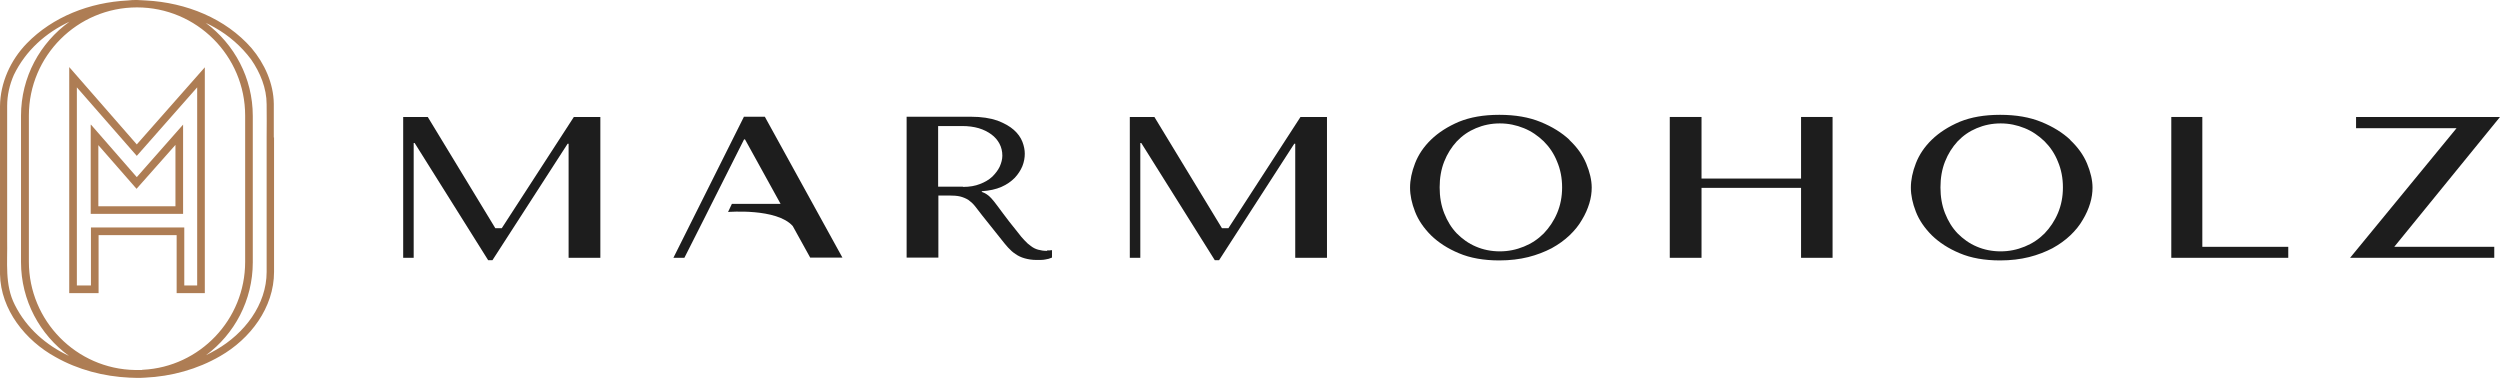 <svg xmlns="http://www.w3.org/2000/svg" id="Warstwa_1" version="1.1" viewBox="7.87 7.38 104.73 15.83">
  <defs>
    <style>
      .st0 {
        fill: #ae7d54;
      }

      .st1 {
        fill: #1d1d1d;
      }
    </style>
  </defs>
  <g>
    <path class="st0" d="M10.77,10.19v9.47h1.23v-2.43h3.27v2.43h1.18v-9.46l-2.85,3.23-2.83-3.24ZM16.13,16.51v2.83h-.54v-2.43h-3.91v2.43h-.59v-8.3l2.51,2.87,2.53-2.87v5.46Z"/>
    <path class="st0" d="M19.34,13.14c0-.47,0-.93,0-1.41-.01-.86-.39-1.69-.93-2.33-1.09-1.25-2.74-1.91-4.42-2-.12,0-.25-.02-.38-.02s-.26,0-.39.02c-1.59.08-3.14.68-4.23,1.8-.68.7-1.11,1.65-1.12,2.63,0,1.04,0,6.1,0,7.04.03,1.49,1.07,2.78,2.33,3.47.94.53,2.01.81,3.09.86.1,0,.21.01.31.01.12,0,.23,0,.35-.01,1.1-.05,2.19-.35,3.14-.9,1.26-.72,2.26-2.03,2.26-3.53v-5.63ZM13.83,22.88s-.05,0-.07,0c-.08,0-.15,0-.23,0-2.46-.04-4.45-2.06-4.45-4.53v-6.13c0-2.5,2.03-4.53,4.53-4.53s4.53,2.03,4.53,4.53v6.13c0,2.42-1.9,4.4-4.28,4.52,0,0-.02,0-.03,0ZM8.49,20.15c-.43-.84-.3-1.79-.32-2.7v-5.63c0-.45.1-.89.28-1.3.5-1.03,1.34-1.77,2.33-2.23-1.23.88-2.03,2.32-2.03,3.94v6.13c0,1.61.79,3.04,2.01,3.93-.96-.45-1.78-1.16-2.27-2.14ZM19.04,13.14v5.63c0,1.38-.94,2.59-2.11,3.26-.14.08-.29.16-.43.23,1.19-.88,1.96-2.3,1.96-3.89v-6.13c0-1.6-.78-3.02-1.97-3.9.13.06.25.12.37.19.59.33,1.12.79,1.53,1.34.38.55.65,1.2.65,1.88.01.46,0,.94,0,1.4Z"/>
    <path class="st0" d="M11.67,12.61v3.73h3.87v-3.74l-1.94,2.2-1.92-2.2ZM15.22,16.02h-3.23v-2.56l1.6,1.83,1.63-1.84v2.57Z"/>
  </g>
  <g>
    <polygon class="st1" points="28.89 16.94 28.62 16.94 25.79 12.28 24.76 12.28 24.76 18.18 25.2 18.18 25.2 13.37 25.24 13.37 28.32 18.28 28.5 18.28 31.65 13.4 31.69 13.4 31.69 18.18 33.02 18.18 33.02 12.28 31.91 12.28 28.89 16.94"/>
    <polygon class="st1" points="59.33 16.94 59.06 16.94 56.23 12.28 55.2 12.28 55.2 18.18 55.64 18.18 55.64 13.37 55.68 13.37 58.76 18.28 58.94 18.28 62.09 13.4 62.13 13.4 62.13 18.18 63.46 18.18 63.46 12.28 62.35 12.28 59.33 16.94"/>
    <path class="st1" d="M51.73,17.89c-.14,0-.26-.02-.37-.05-.11-.03-.21-.08-.3-.15-.09-.06-.18-.14-.27-.24-.09-.09-.18-.2-.27-.32-.28-.34-.49-.62-.64-.82-.15-.21-.27-.36-.36-.48-.09-.11-.16-.19-.22-.24-.06-.05-.12-.09-.2-.13l-.1-.04v-.03c.32-.02.59-.08.82-.18.23-.1.41-.23.56-.38.14-.15.25-.32.32-.49.07-.18.1-.35.1-.52,0-.15-.03-.32-.1-.5-.07-.18-.19-.35-.36-.5-.17-.15-.4-.28-.69-.39-.29-.1-.66-.16-1.11-.16h-2.69v5.9h1.33v-2.6h.44c.19,0,.34.01.47.04.12.03.24.08.34.14.1.07.19.15.28.26.09.11.19.24.31.4l.79.99c.1.13.2.25.29.35.1.11.2.2.31.27.11.08.24.14.38.18.14.04.31.07.51.07.15,0,.27,0,.36-.02.09-.01.19-.04.28-.08v-.31s-.07,0-.1.01c-.03,0-.07,0-.1,0ZM48.2,15.2h-1.03v-2.54h1.01c.25,0,.48.03.69.09.2.06.38.15.53.26.15.11.26.24.34.39.08.15.12.32.12.5,0,.15-.04.3-.11.46-.07.15-.18.29-.31.42-.14.13-.31.23-.52.31-.2.08-.44.12-.7.12Z"/>
    <path class="st1" d="M73.62,13.24c-.32-.3-.72-.55-1.21-.75-.49-.2-1.06-.3-1.73-.3s-1.22.1-1.69.29c-.47.2-.86.45-1.17.75-.31.3-.53.63-.67.99-.14.36-.21.7-.21,1.02s.07.65.21,1.01c.14.36.37.69.67.99.31.3.69.55,1.17.75.47.2,1.04.3,1.69.3.44,0,.85-.05,1.21-.14.36-.09.69-.22.98-.37.29-.16.54-.34.75-.54.21-.2.39-.42.52-.65.14-.23.24-.46.31-.69.07-.23.1-.45.1-.66,0-.31-.08-.65-.23-1.01-.15-.36-.39-.69-.71-.99ZM73.1,16.31c-.14.33-.33.61-.56.85-.24.24-.51.42-.83.55-.32.13-.65.2-1.01.2s-.7-.07-1-.2c-.31-.13-.57-.32-.8-.55-.23-.24-.4-.52-.53-.85-.13-.33-.19-.69-.19-1.08s.06-.75.19-1.08c.13-.33.31-.61.53-.85.23-.24.49-.42.8-.55.31-.13.64-.2,1-.2s.69.07,1.01.2c.32.13.59.32.83.55.24.24.43.52.56.85.14.33.21.69.21,1.08s-.07.75-.21,1.08Z"/>
    <path class="st1" d="M94.6,13.24c-.32-.3-.72-.55-1.21-.75-.49-.2-1.06-.3-1.73-.3s-1.22.1-1.69.29c-.47.2-.86.45-1.17.75-.31.3-.53.63-.67.99-.14.36-.21.7-.21,1.02s.07.65.21,1.01c.14.36.37.69.67.99.31.3.69.55,1.17.75.47.2,1.04.3,1.69.3.44,0,.85-.05,1.21-.14.36-.09.69-.22.98-.37.29-.16.54-.34.75-.54.21-.2.39-.42.52-.65.14-.23.24-.46.31-.69.07-.23.1-.45.1-.66,0-.31-.08-.65-.23-1.01-.15-.36-.39-.69-.71-.99ZM94.08,16.31c-.14.33-.33.61-.56.85-.24.24-.51.42-.83.55-.32.13-.65.2-1.01.2s-.7-.07-1-.2c-.31-.13-.57-.32-.8-.55-.23-.24-.4-.52-.53-.85-.13-.33-.19-.69-.19-1.08s.06-.75.19-1.08c.13-.33.31-.61.53-.85.23-.24.49-.42.8-.55.31-.13.64-.2,1-.2s.69.07,1.01.2c.32.13.59.32.83.55.24.24.43.52.56.85.14.33.21.69.21,1.08s-.07.75-.21,1.08Z"/>
    <polygon class="st1" points="83.32 14.86 79.15 14.86 79.15 12.28 77.82 12.28 77.82 18.18 79.15 18.18 79.15 15.25 83.32 15.25 83.32 18.18 84.64 18.18 84.64 12.28 83.32 12.28 83.32 14.86"/>
    <polygon class="st1" points="100.13 12.28 98.83 12.28 98.83 18.18 103.73 18.18 103.73 17.72 100.13 17.72 100.13 12.28"/>
    <polygon class="st1" points="112.6 12.28 106.57 12.28 106.57 12.75 110.78 12.75 106.32 18.18 112.36 18.18 112.36 17.72 108.17 17.72 112.6 12.28"/>
    <path class="st1" d="M39.03,12.28l-2.95,5.9h.46l.88-1.74.19-.38,1.43-2.84h.04l1.49,2.7h-2.04l-.16.34s2.04-.17,2.71.59l.73,1.32h1.35l-3.25-5.9h-.88Z"/>
  </g>
</svg>